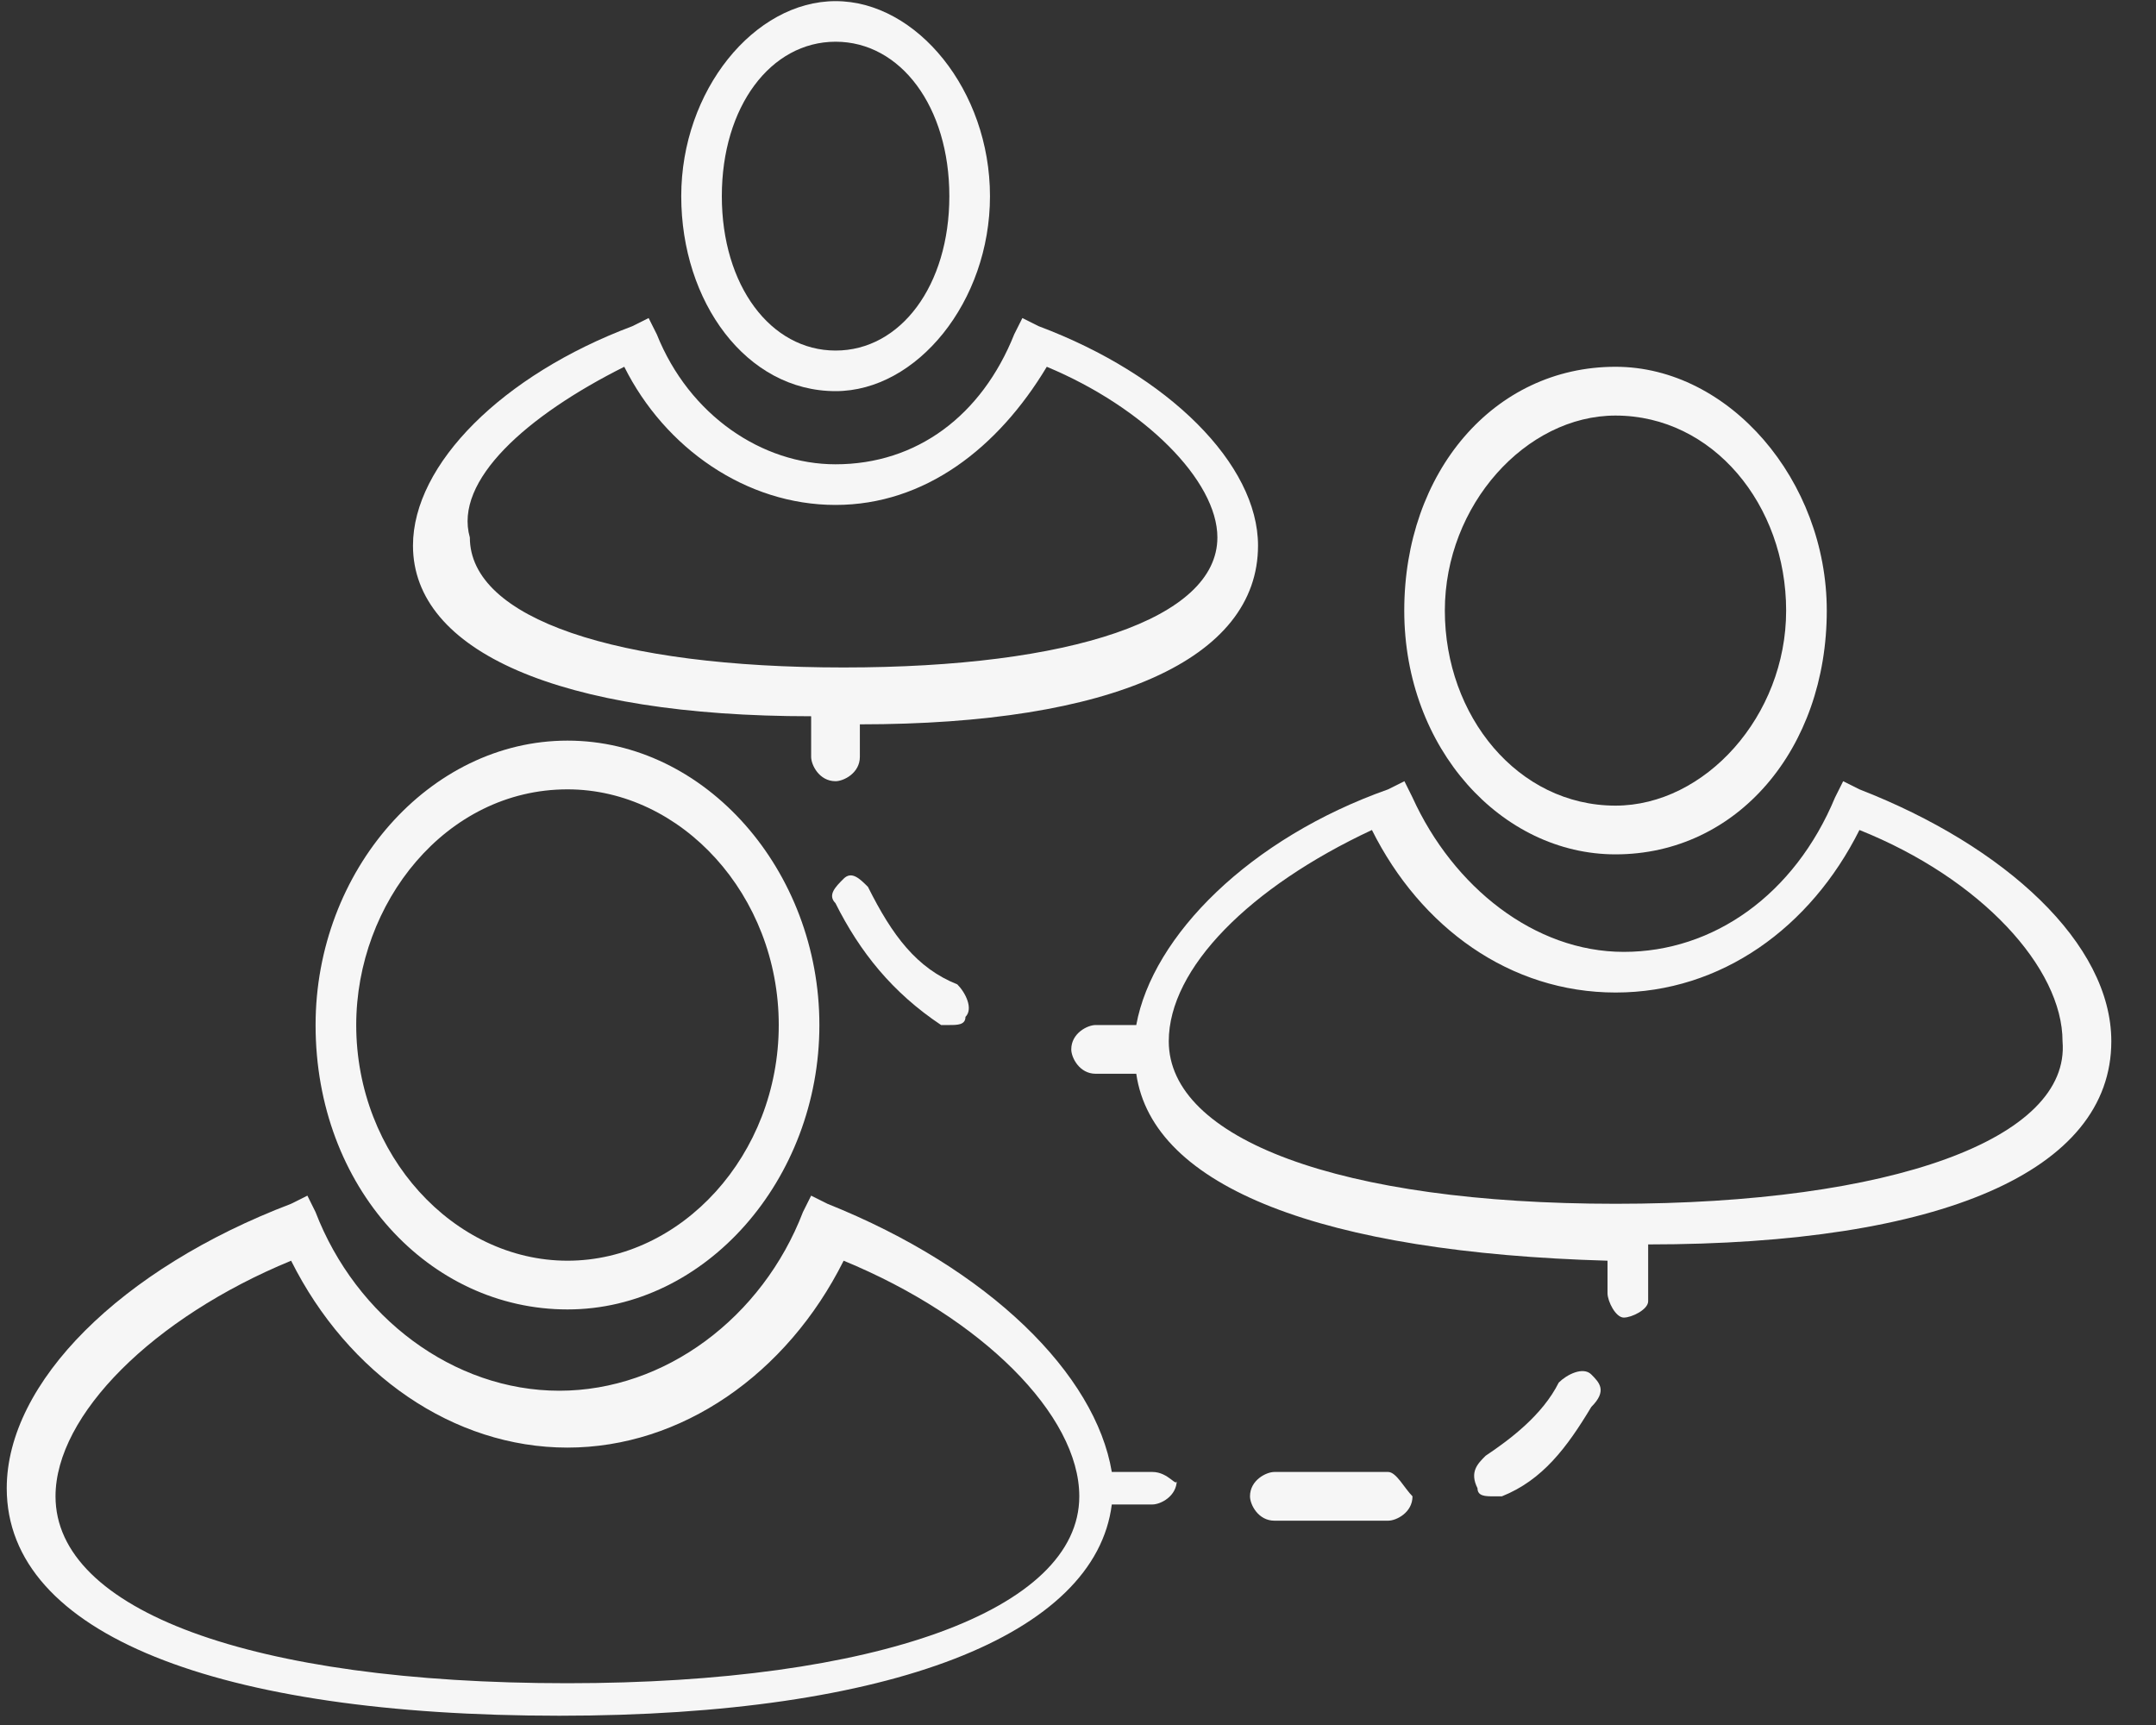 <svg width="40" height="32" viewBox="0 0 40 32" fill="none" xmlns="http://www.w3.org/2000/svg">
<rect x="0" y="0" width="40" height="32" fill="#333333" stroke="none"/>
<path d="M10.529 24.291C13.091 24.291 15.202 21.879 15.202 19.015C15.202 16.151 13.091 13.739 10.529 13.739C7.966 13.739 5.855 16.151 5.855 19.015C5.855 22.03 7.966 24.291 10.529 24.291ZM10.529 14.643C12.639 14.643 14.448 16.603 14.448 19.015C14.448 21.427 12.639 23.387 10.529 23.387C8.418 23.387 6.609 21.427 6.609 19.015C6.609 16.754 8.267 14.643 10.529 14.643Z" fill="#F6F6F6"/>
<path d="M29.972 15.849C32.233 15.849 33.892 13.889 33.892 11.327C33.892 8.915 32.083 6.804 29.972 6.804C27.711 6.804 26.053 8.764 26.053 11.327C26.053 13.889 27.862 15.849 29.972 15.849ZM29.972 7.709C31.781 7.709 33.138 9.367 33.138 11.327C33.138 13.286 31.63 14.945 29.972 14.945C28.163 14.945 26.806 13.286 26.806 11.327C26.806 9.367 28.314 7.709 29.972 7.709Z" fill="#F6F6F6"/>
<path d="M39.171 19.316C39.171 17.507 37.211 15.698 34.498 14.643L34.196 14.492L34.045 14.794C33.292 16.603 31.784 17.658 30.126 17.658C28.468 17.658 26.96 16.452 26.206 14.794L26.056 14.492L25.754 14.643C23.192 15.548 21.383 17.357 21.081 19.015H20.327C20.177 19.015 19.875 19.166 19.875 19.467C19.875 19.618 20.026 19.919 20.327 19.919H21.081C21.383 22.03 24.548 23.236 29.824 23.387V23.839V23.989C29.824 24.14 29.975 24.442 30.126 24.442C30.277 24.442 30.578 24.291 30.578 24.14C30.578 23.989 30.578 23.989 30.578 23.839V23.085C36.005 23.085 39.171 21.728 39.171 19.316ZM29.975 22.331C24.85 22.331 21.684 21.125 21.684 19.316C21.684 17.959 23.192 16.452 25.453 15.397C26.357 17.206 28.015 18.412 29.975 18.412C31.935 18.412 33.593 17.206 34.498 15.397C36.759 16.301 38.266 17.959 38.266 19.316C38.417 21.125 35.101 22.331 29.975 22.331Z" fill="#F6F6F6"/>
<path d="M15.503 7.256C17.01 7.256 18.367 5.598 18.367 3.639C18.367 1.679 17.01 0.021 15.503 0.021C13.995 0.021 12.639 1.679 12.639 3.639C12.639 5.598 13.845 7.256 15.503 7.256ZM15.503 0.774C16.709 0.774 17.613 1.98 17.613 3.639C17.613 5.297 16.709 6.503 15.503 6.503C14.297 6.503 13.392 5.297 13.392 3.639C13.392 1.98 14.297 0.774 15.503 0.774Z" fill="#F6F6F6"/>
<path d="M15.049 13.287V14.04C15.049 14.191 15.2 14.492 15.501 14.492C15.652 14.492 15.953 14.342 15.953 14.04V13.437C20.627 13.437 23.34 12.231 23.34 10.121C23.34 8.613 21.682 6.955 19.27 6.051L18.968 5.9L18.817 6.201C18.215 7.709 17.009 8.613 15.501 8.613C14.144 8.613 12.788 7.709 12.185 6.201L12.034 5.9L11.732 6.051C9.32 6.955 7.662 8.613 7.662 10.121C7.662 12.081 10.376 13.287 15.049 13.287ZM11.582 6.804C12.335 8.312 13.843 9.367 15.501 9.367C17.159 9.367 18.516 8.312 19.421 6.804C21.23 7.558 22.586 8.915 22.586 9.97C22.586 11.477 19.873 12.382 15.652 12.382C11.431 12.382 8.717 11.477 8.717 9.97C8.416 8.915 9.773 7.709 11.582 6.804Z" fill="#F6F6F6"/>
<path d="M21.381 27.306H20.627C20.325 25.497 18.366 23.537 15.351 22.331L15.049 22.18L14.898 22.482C14.145 24.442 12.336 25.799 10.376 25.799C8.416 25.799 6.607 24.442 5.853 22.482L5.703 22.18L5.401 22.331C2.235 23.537 0.125 25.648 0.125 27.608C0.125 30.321 4.044 31.828 10.376 31.828C16.557 31.828 20.325 30.321 20.627 27.909H21.381C21.531 27.909 21.833 27.758 21.833 27.457C21.833 27.608 21.682 27.306 21.381 27.306ZM10.527 31.225C4.647 31.225 1.03 29.869 1.03 27.758C1.03 26.251 2.838 24.442 5.401 23.387C6.456 25.497 8.416 26.854 10.527 26.854C12.637 26.854 14.597 25.497 15.652 23.387C18.215 24.442 20.024 26.251 20.024 27.758C20.024 29.869 16.255 31.225 10.527 31.225Z" fill="#F6F6F6"/>
<path d="M25.754 27.306H23.644C23.493 27.306 23.191 27.457 23.191 27.758C23.191 27.909 23.342 28.21 23.644 28.21H25.754C25.905 28.21 26.206 28.06 26.206 27.758C26.056 27.608 25.905 27.306 25.754 27.306Z" fill="#F6F6F6"/>
<path d="M29.523 25.497C29.372 25.346 29.07 25.497 28.919 25.648C28.618 26.251 28.015 26.703 27.563 27.005C27.412 27.155 27.261 27.306 27.412 27.608C27.412 27.758 27.563 27.758 27.714 27.758H27.864C28.618 27.457 29.07 26.854 29.523 26.1C29.824 25.799 29.673 25.648 29.523 25.497Z" fill="#F6F6F6"/>
<path d="M16.103 16.452C15.952 16.301 15.801 16.151 15.651 16.301C15.5 16.452 15.349 16.603 15.5 16.754C15.952 17.658 16.555 18.412 17.46 19.015H17.61C17.761 19.015 17.912 19.015 17.912 18.864C18.063 18.713 17.912 18.412 17.761 18.261C17.007 17.96 16.555 17.357 16.103 16.452Z" fill="#F6F6F6"/>
</svg>
